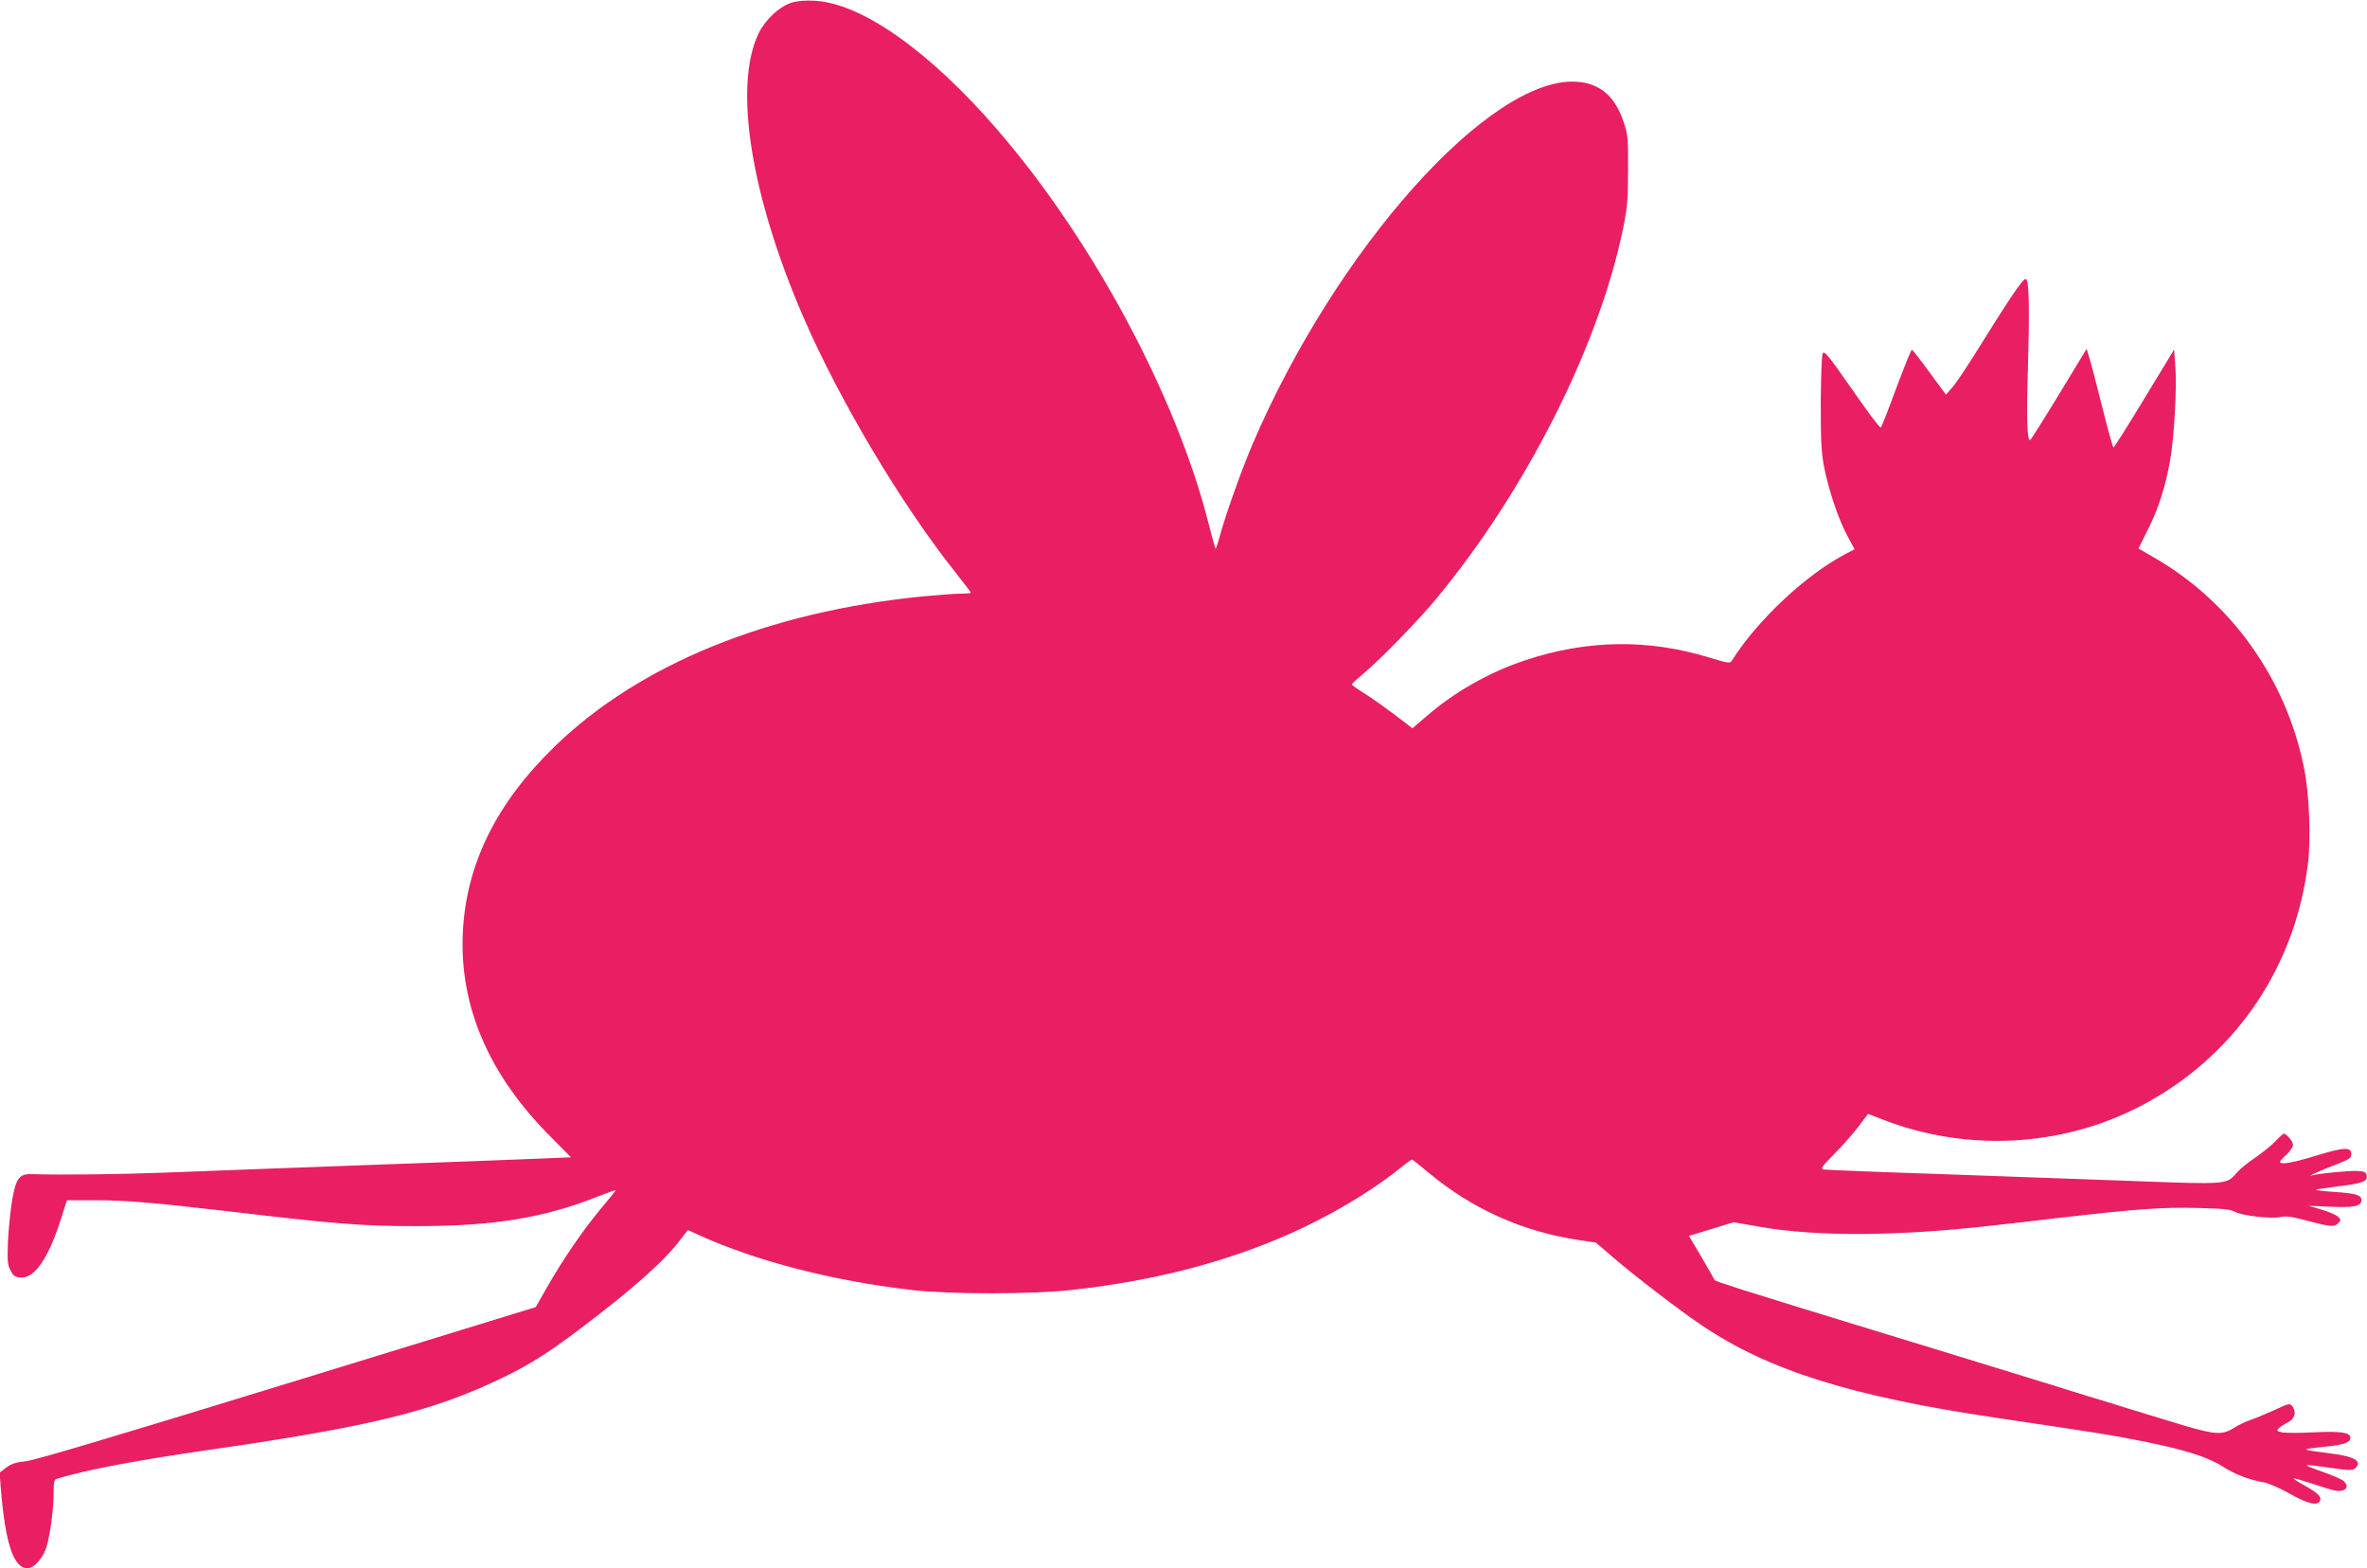 <?xml version="1.0" standalone="no"?>
<!DOCTYPE svg PUBLIC "-//W3C//DTD SVG 20010904//EN"
 "http://www.w3.org/TR/2001/REC-SVG-20010904/DTD/svg10.dtd">
<svg version="1.0" xmlns="http://www.w3.org/2000/svg"
 width="1280pt" height="848pt" viewBox="0 0 1280 848"
 preserveAspectRatio="xMidYMid meet">
<g transform="translate(0,848) scale(0.1,-0.1)"
fill="#e91e63" stroke="none">
<path d="M4279 8465 c-66 -21 -142 -93 -178 -168 -135 -285 -41 -875 244
-1533 195 -450 530 -1012 820 -1377 47 -59 85 -109 85 -112 0 -3 -24 -5 -54
-5 -29 0 -122 -7 -207 -15 -834 -83 -1530 -366 -1988 -810 -316 -306 -480
-637 -498 -1005 -20 -401 141 -775 479 -1111 l106 -107 -146 -6 c-81 -4 -514
-20 -962 -36 -448 -16 -940 -35 -1093 -41 -243 -9 -559 -13 -710 -8 -73 3 -90
-19 -112 -144 -9 -56 -19 -156 -22 -222 -4 -102 -2 -125 14 -155 15 -29 24
-36 55 -38 75 -6 151 105 219 321 l31 97 151 0 c164 0 330 -14 722 -60 583
-69 725 -80 1016 -80 417 0 686 43 982 160 53 21 97 36 97 34 0 -2 -38 -49
-85 -105 -94 -113 -202 -271 -290 -425 l-58 -102 -1341 -412 c-937 -288 -1363
-415 -1415 -421 -56 -6 -81 -15 -108 -35 l-35 -27 6 -81 c24 -299 69 -436 144
-436 37 0 87 57 105 120 20 71 37 205 37 291 0 56 3 69 18 73 158 48 420 98
822 156 869 125 1205 207 1577 385 151 72 256 138 428 268 287 217 451 362
541 479 l44 57 63 -29 c312 -141 720 -246 1152 -296 195 -23 647 -23 853 0
443 48 832 148 1181 302 214 94 441 228 593 350 37 30 70 54 73 54 3 0 43 -31
88 -69 235 -197 509 -320 812 -366 l95 -14 87 -75 c122 -105 368 -294 488
-374 359 -242 806 -382 1580 -497 553 -82 648 -97 810 -130 219 -44 345 -84
423 -134 64 -42 146 -73 222 -86 25 -4 87 -31 141 -61 98 -56 154 -69 165 -39
9 22 -11 41 -83 82 -35 19 -62 37 -60 39 2 2 44 -10 93 -26 49 -17 105 -34
125 -39 59 -13 90 17 52 51 -10 9 -63 32 -118 51 -115 41 -112 43 47 20 96
-14 119 -15 132 -4 44 37 1 65 -119 80 -180 23 -180 24 -52 37 116 12 147 23
147 50 0 28 -51 36 -196 29 -77 -4 -156 -4 -174 0 -28 6 -30 9 -18 21 8 8 30
23 49 32 38 19 49 55 26 87 -14 18 -17 18 -103 -22 -49 -22 -107 -46 -129 -53
-22 -7 -61 -26 -86 -42 -69 -42 -103 -38 -365 43 -126 38 -274 84 -329 101
-55 16 -140 43 -190 58 -49 16 -120 38 -157 49 -59 18 -760 234 -1063 326
-516 158 -700 216 -703 223 -1 4 -33 59 -70 123 l-69 116 121 37 121 37 149
-26 c307 -52 728 -50 1231 6 50 5 223 25 385 44 416 48 551 58 745 53 136 -3
176 -7 202 -21 40 -21 196 -39 245 -28 30 7 61 3 145 -20 125 -33 146 -35 168
-13 15 16 15 18 -2 35 -10 9 -49 27 -88 38 l-70 21 117 -5 c128 -6 168 3 168
35 0 28 -28 37 -149 45 -56 4 -100 9 -98 12 2 2 57 10 121 18 132 16 159 26
154 58 -2 18 -11 23 -48 25 -41 3 -210 -13 -249 -24 -31 -9 45 26 129 58 75
29 85 36 85 58 0 39 -40 37 -190 -9 -127 -39 -195 -51 -195 -33 0 5 16 22 35
39 19 17 35 41 35 52 0 18 -35 61 -50 61 -3 0 -24 -18 -45 -41 -22 -23 -72
-63 -111 -90 -40 -26 -85 -64 -100 -82 -52 -62 -53 -62 -535 -44 -239 9 -713
26 -1054 38 -341 11 -630 23 -642 25 -20 4 -14 13 55 83 43 43 102 110 131
148 l53 70 77 -30 c474 -184 1008 -148 1446 99 478 269 789 737 856 1287 16
136 7 373 -21 512 -96 482 -393 900 -813 1141 l-83 48 53 106 c56 112 94 232
118 369 22 121 37 390 29 504 l-7 97 -161 -265 c-88 -146 -164 -265 -167 -265
-3 0 -32 102 -63 228 -31 125 -63 245 -70 266 l-12 40 -150 -247 c-82 -135
-152 -246 -156 -247 -16 -1 -20 112 -12 379 9 299 7 451 -5 484 -6 17 -15 10
-58 -49 -27 -38 -108 -163 -179 -278 -71 -115 -145 -227 -165 -249 l-36 -41
-89 121 c-49 67 -92 122 -95 122 -4 1 -41 -92 -84 -206 -42 -115 -80 -211 -84
-215 -4 -5 -74 89 -156 207 -134 192 -151 212 -159 192 -5 -12 -9 -132 -10
-267 0 -195 3 -264 17 -340 24 -124 78 -287 127 -378 l39 -72 -40 -21 c-217
-110 -487 -363 -624 -582 -9 -15 -21 -13 -120 17 -333 102 -661 97 -996 -14
-197 -65 -388 -174 -542 -309 l-69 -59 -101 77 c-56 42 -130 94 -164 115 -35
22 -63 42 -63 45 0 4 31 32 68 63 90 76 289 280 387 398 486 586 882 1370
1012 2004 23 113 27 156 27 316 1 167 -1 192 -22 255 -47 144 -129 215 -257
223 -467 30 -1300 -903 -1754 -1965 -61 -145 -145 -381 -176 -496 -10 -37 -20
-66 -22 -64 -2 2 -19 64 -38 138 -175 690 -628 1534 -1143 2129 -367 425 -734
683 -987 696 -53 3 -95 -1 -126 -11z"/>
</g>
</svg>
